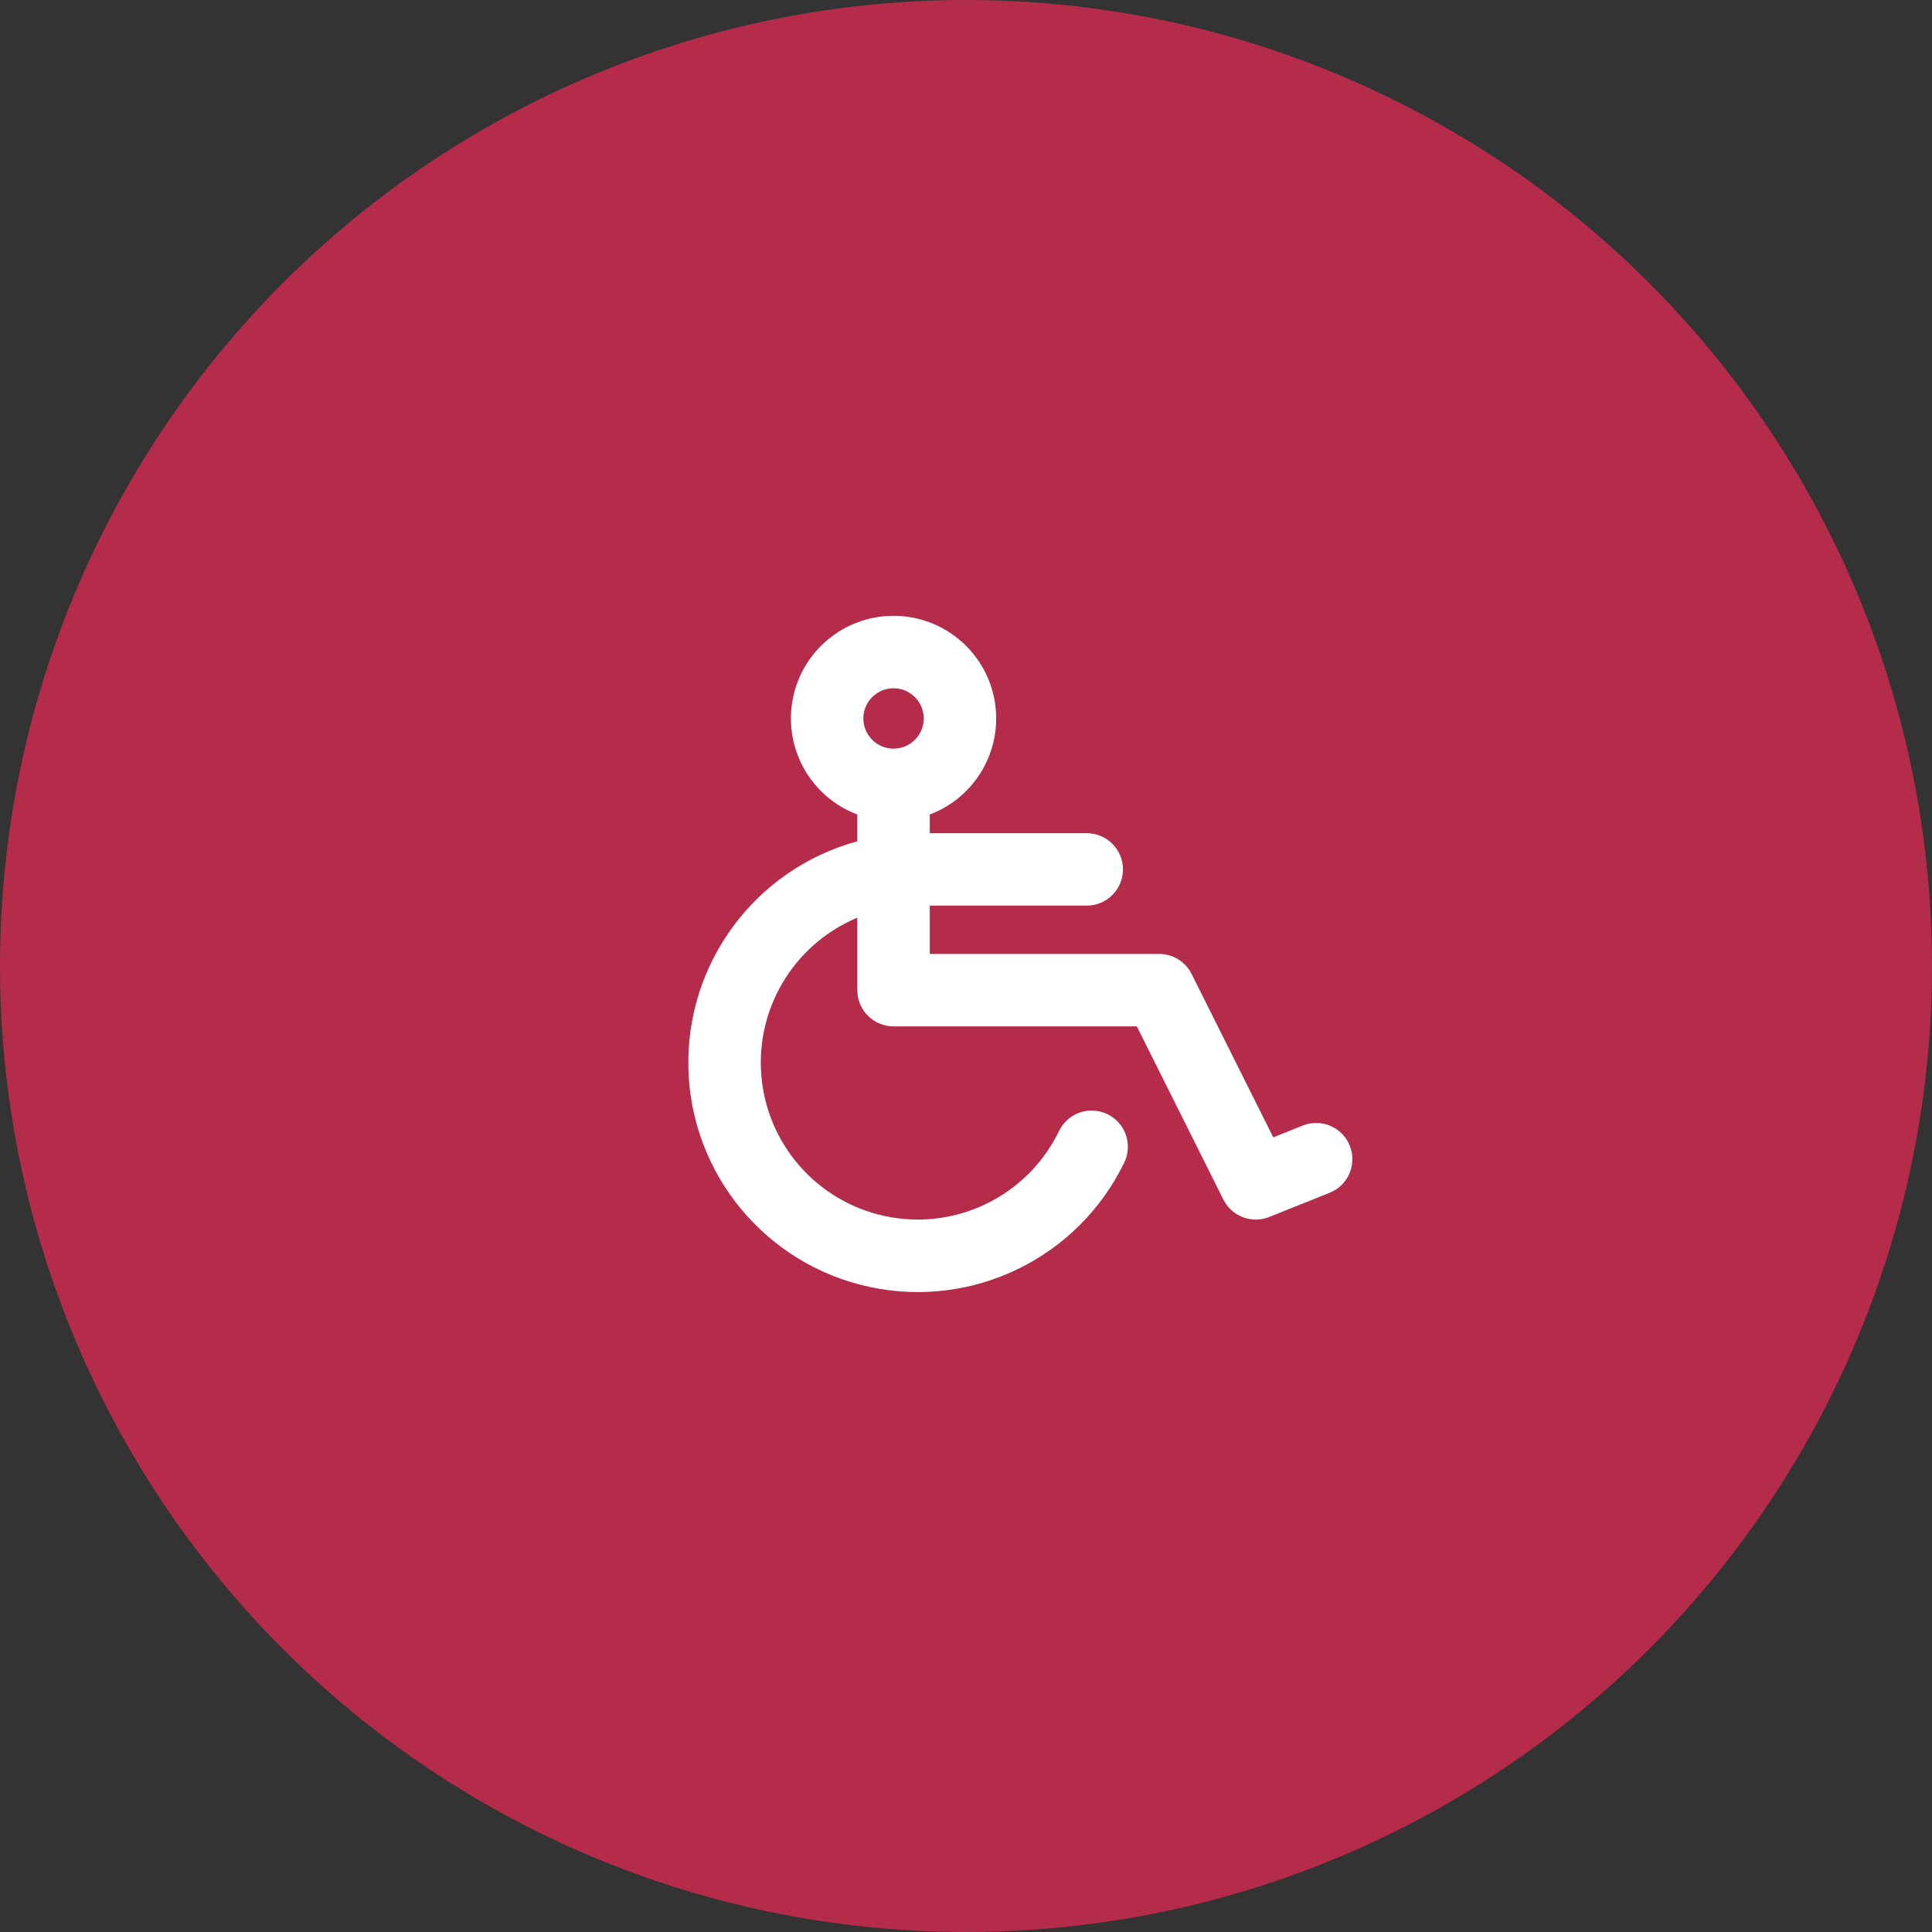 <svg width="80.0" height="80.0" preserveAspectRatio="xMinYMin meet" viewBox="0 0 80 80" xmlns="http://www.w3.org/2000/svg" version="1.0" fill-rule="evenodd" xmlns:xlink="http://www.w3.org/1999/xlink"><rect x="0" y="0" width="80" height="80" fill="#333333" stroke="none"/><title>...</title><desc>...</desc><g id="group" transform="scale(1,-1) translate(0,-80)" clip="0 0 80 80"><g transform=""><g transform=" matrix(1,0,0,-1,0,80)"><g transform=""><g transform=" matrix(1,0,0,1,-780,-1313)"><g transform=" matrix(1,0,0,1,780,1313)"><circle cx="40.0" cy="40.0" r="40.0" style="stroke: none; stroke-linecap: butt; stroke-width: 1; fill: rgb(71%,17%,29%); fill-rule: evenodd;"/><g transform=" matrix(1,0,0,1,24,24)"><g transform=""><path d="M 31.892 23.442 C 31.585 22.673 30.712 22.3 29.942 22.608 L 28.724 23.095 L 25.341 16.329 C 25.087 15.821 24.568 15.5 24 15.5 L 14.5 15.5 L 14.5 13.5 L 21 13.5 C 21.828 13.5 22.5 12.828 22.5 12 C 22.5 11.172 21.828 10.5 21 10.5 L 14.5 10.5 L 14.5 9.726 C 16.421 9.002 17.549 7.007 17.181 4.987 C 16.813 2.968 15.053 1.5 13 1.5 C 10.947 1.5 9.187 2.968 8.819 4.987 C 8.451 7.007 9.579 9.002 11.5 9.726 L 11.5 10.836 C 7.277 11.989 4.388 15.878 4.505 20.254 C 4.621 24.631 7.714 28.36 11.992 29.286 C 16.271 30.212 20.628 28.094 22.544 24.157 C 22.785 23.675 22.749 23.1 22.449 22.651 C 22.149 22.203 21.631 21.95 21.093 21.99 C 20.554 22.029 20.079 22.355 19.848 22.843 C 18.583 25.443 15.752 26.895 12.902 26.405 C 10.052 25.916 7.868 23.602 7.544 20.729 C 7.219 17.856 8.831 15.113 11.5 14 L 11.5 17 C 11.5 17.828 12.172 18.5 13 18.5 L 23.073 18.5 L 26.657 25.671 C 27.007 26.369 27.832 26.682 28.556 26.392 L 31.056 25.392 C 31.426 25.245 31.722 24.956 31.878 24.591 C 32.035 24.225 32.04 23.812 31.892 23.442 Z M 13 4.5 C 13.69 4.5 14.25 5.06 14.25 5.75 C 14.25 6.44 13.69 7 13 7 C 12.31 7 11.75 6.44 11.75 5.75 C 11.75 5.06 12.31 4.5 13 4.5 L 13 4.5 Z " style="stroke: none; stroke-linecap: butt; stroke-width: 1; fill: rgb(100%,100%,100%); fill-rule: evenodd;"/></g><rect x="0.0" y="0.0" width="32.0" height="32.0" style="stroke: none; stroke-linecap: butt; stroke-width: 1; fill: none; fill-rule: evenodd;"/></g></g></g></g></g></g></g></svg>
